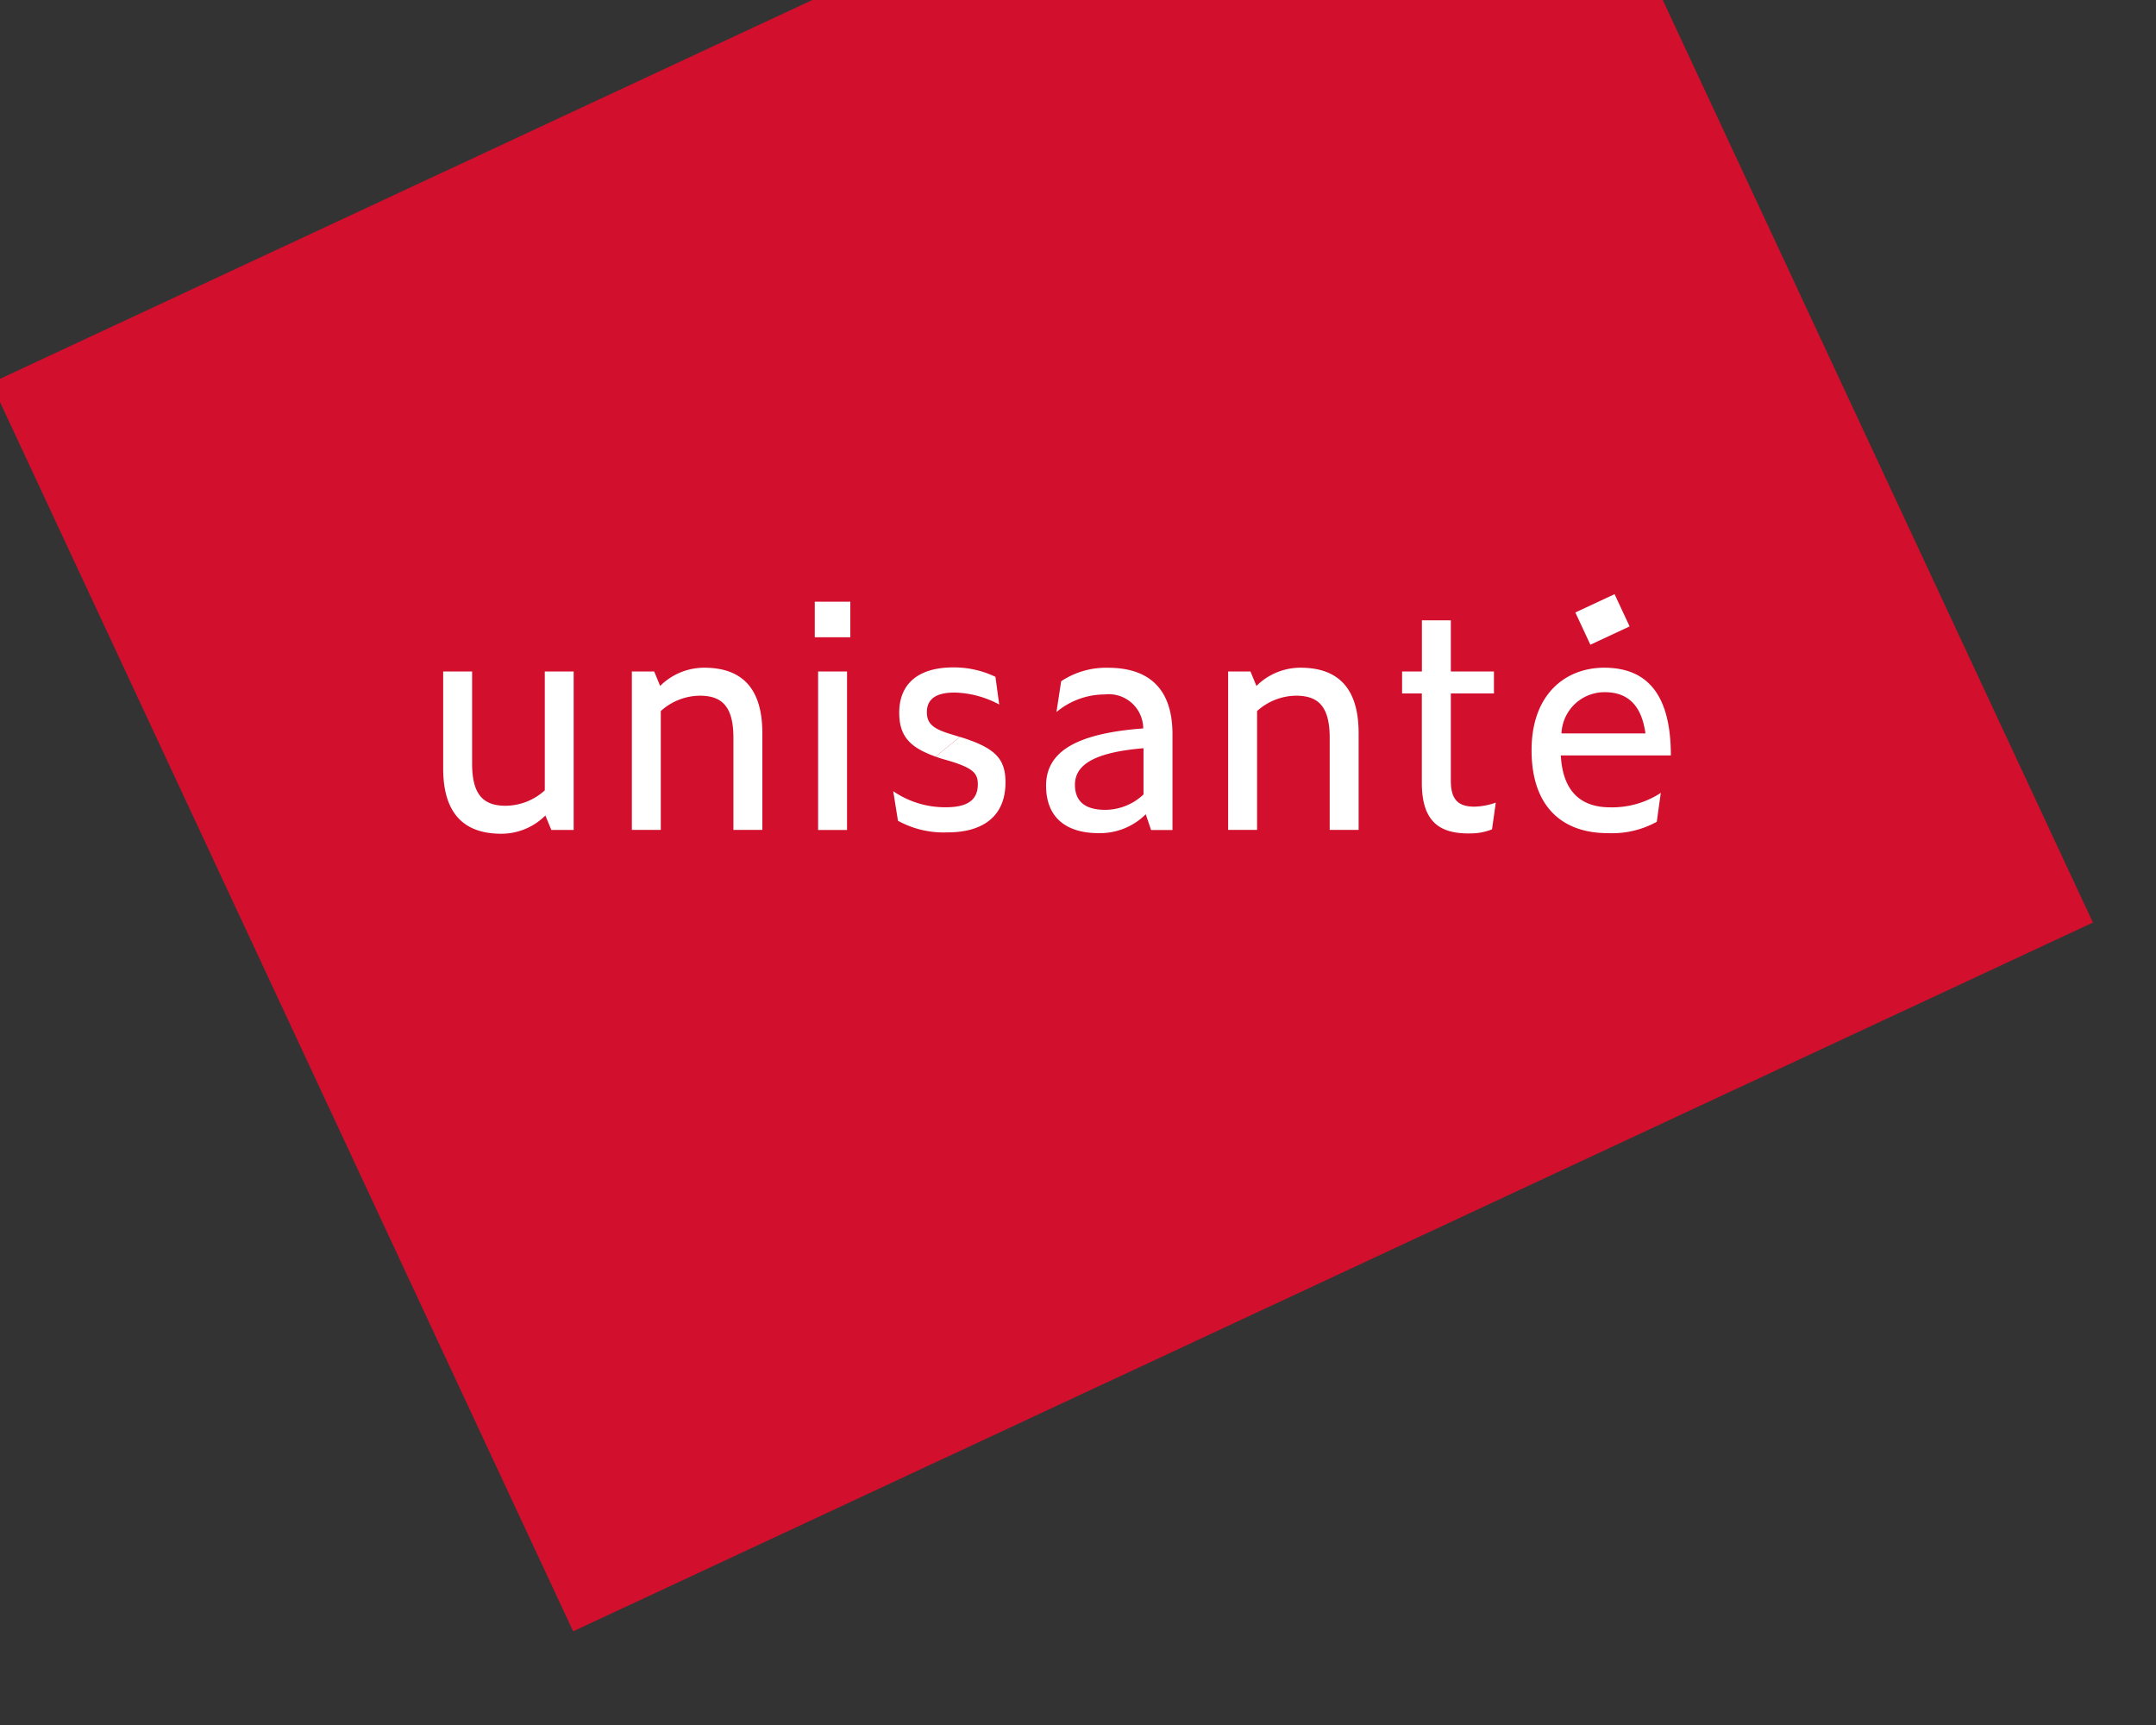 <svg xmlns="http://www.w3.org/2000/svg" xmlns:xlink="http://www.w3.org/1999/xlink" width="160" height="128" viewBox="0 0 160 128">
  <rect x="0" y="0" width="160" height="128" fill="#333333" stroke="none"/>
  <defs>
    <clipPath id="clip-path">
      <path id="Tracé_136" data-name="Tracé 136" d="M0,0H160V128H0Z" transform="translate(0 0)" fill="#d20f2c"/>
    </clipPath>
    <clipPath id="clip-path-2">
      <rect id="Rectangle_66" data-name="Rectangle 66" width="91.108" height="17.778" fill="#fff"/>
    </clipPath>
  </defs>
  <g id="signature_-_powered_by_" data-name="signature - powered by " transform="translate(-1407 -4463)">
    <g id="Groupe_de_masques_1" data-name="Groupe de masques 1" transform="translate(1407 4463)" clip-path="url(#clip-path)">
      <path id="Tracé_135" data-name="Tracé 135" d="M0,0H124.444V102.206H0Z" transform="translate(-0.661 28.418) rotate(-25)" fill="#d20f2c"/>
    </g>
    <g id="unisante" transform="translate(1439.889 4507.089)">
      <rect id="Rectangle_63" data-name="Rectangle 63" width="2.638" height="2.639" transform="translate(27.577 0.558)" fill="#fff"/>
      <rect id="Rectangle_64" data-name="Rectangle 64" width="3.213" height="2.639" transform="translate(84.019 1.358) rotate(-24.999)" fill="#fff"/>
      <g id="Groupe_100" data-name="Groupe 100">
        <g id="Groupe_99" data-name="Groupe 99" clip-path="url(#clip-path-2)">
          <path id="Tracé_127" data-name="Tracé 127" d="M7.584,71.415a4.631,4.631,0,0,1-3.267,1.353C1.587,72.769,0,71.322,0,67.915V60.728H2.147v6.837c0,2.4.91,3.127,2.5,3.127a4.37,4.37,0,0,0,2.893-1.143v-8.82H9.684V72.489H8.027Z" transform="translate(0 -54.991)" fill="#fff"/>
          <path id="Tracé_128" data-name="Tracé 128" d="M150.356,60.984V69.8h-2.147V58.044h1.657l.443,1.073a4.631,4.631,0,0,1,3.267-1.353c2.73,0,4.317,1.447,4.317,4.854V69.8h-2.147V62.968c0-2.4-.91-3.127-2.5-3.127a4.369,4.369,0,0,0-2.893,1.143" transform="translate(-134.207 -52.307)" fill="#fff"/>
          <rect id="Rectangle_65" data-name="Rectangle 65" width="2.147" height="11.761" transform="translate(27.824 5.737)" fill="#fff"/>
          <path id="Tracé_129" data-name="Tracé 129" d="M480.991,68.639a4.8,4.8,0,0,1-3.523,1.4c-2.193,0-3.874-1-3.874-3.523s2.24-3.874,7.21-4.247a2.56,2.56,0,0,0-2.87-2.52,5.59,5.59,0,0,0-3.57,1.307l.35-2.287a6.009,6.009,0,0,1,3.477-1c2.823,0,4.783,1.353,4.783,4.924v7.117h-1.587ZM478,68.312a4.154,4.154,0,0,0,2.824-1.143v-3.43c-3.57.3-5.087,1.19-5.087,2.707,0,1.237.747,1.867,2.263,1.867" transform="translate(-428.852 -52.308)" fill="#fff"/>
          <path id="Tracé_130" data-name="Tracé 130" d="M618.753,60.984V69.8h-2.147V58.044h1.657l.443,1.073a4.631,4.631,0,0,1,3.267-1.353c2.73,0,4.317,1.447,4.317,4.854V69.8h-2.147V62.968c0-2.4-.91-3.127-2.5-3.127a4.37,4.37,0,0,0-2.893,1.143" transform="translate(-558.353 -52.307)" fill="#fff"/>
          <path id="Tracé_131" data-name="Tracé 131" d="M758.142,36.289c-2.1,0-3.477-.817-3.477-3.757V25.9H753.2V24.272h1.47v-3.8h2.147v3.8h3.2V25.9h-3.2v6.464c0,1.353.49,1.937,1.75,1.937a5.007,5.007,0,0,0,1.587-.3l-.28,1.983a4.28,4.28,0,0,1-1.727.3" transform="translate(-682.038 -18.534)" fill="#fff"/>
          <path id="Tracé_132" data-name="Tracé 132" d="M860.581,70.038c-3.08,0-5.624-1.7-5.624-6.16,0-4.13,2.5-6.114,5.39-6.114,3.383,0,4.947,2.24,4.947,6.51h-8.167c.163,2.987,1.8,3.85,3.664,3.85a6.591,6.591,0,0,0,3.757-1.073l-.3,2.147a6.868,6.868,0,0,1-3.664.84m-3.407-7.4h6.23c-.28-2.053-1.283-3.057-3.01-3.057a3.194,3.194,0,0,0-3.22,3.057" transform="translate(-774.186 -52.307)" fill="#fff"/>
          <path id="Tracé_133" data-name="Tracé 133" d="M358.479,112.129l-1.792,1.462c.137.049.278.1.426.146l.723.21c1.633.513,1.983.887,1.983,1.7,0,1.237-.887,1.7-2.357,1.7a6.783,6.783,0,0,1-3.92-1.19l.35,2.193a7.02,7.02,0,0,0,3.663.863c2.73,0,4.317-1.26,4.317-3.71,0-1.778-.778-2.573-3.394-3.381" transform="translate(-320.142 -101.536)" fill="#fff"/>
        </g>
      </g>
      <g id="Groupe_102" data-name="Groupe 102">
        <g id="Groupe_101" data-name="Groupe 101" clip-path="url(#clip-path-2)">
          <path id="Tracé_134" data-name="Tracé 134" d="M360.937,64.138l1.792-1.462-.083-.026-.677-.21c-1.307-.4-1.68-.817-1.68-1.61,0-.91.607-1.447,2.053-1.447a7.388,7.388,0,0,1,3.314.887l-.28-2.053a7.105,7.105,0,0,0-3.127-.7c-2.567,0-4.013,1.19-4.013,3.36,0,1.8.85,2.6,2.7,3.261" transform="translate(-324.392 -52.083)" fill="#fff"/>
        </g>
      </g>
    </g>
  </g>
</svg>
